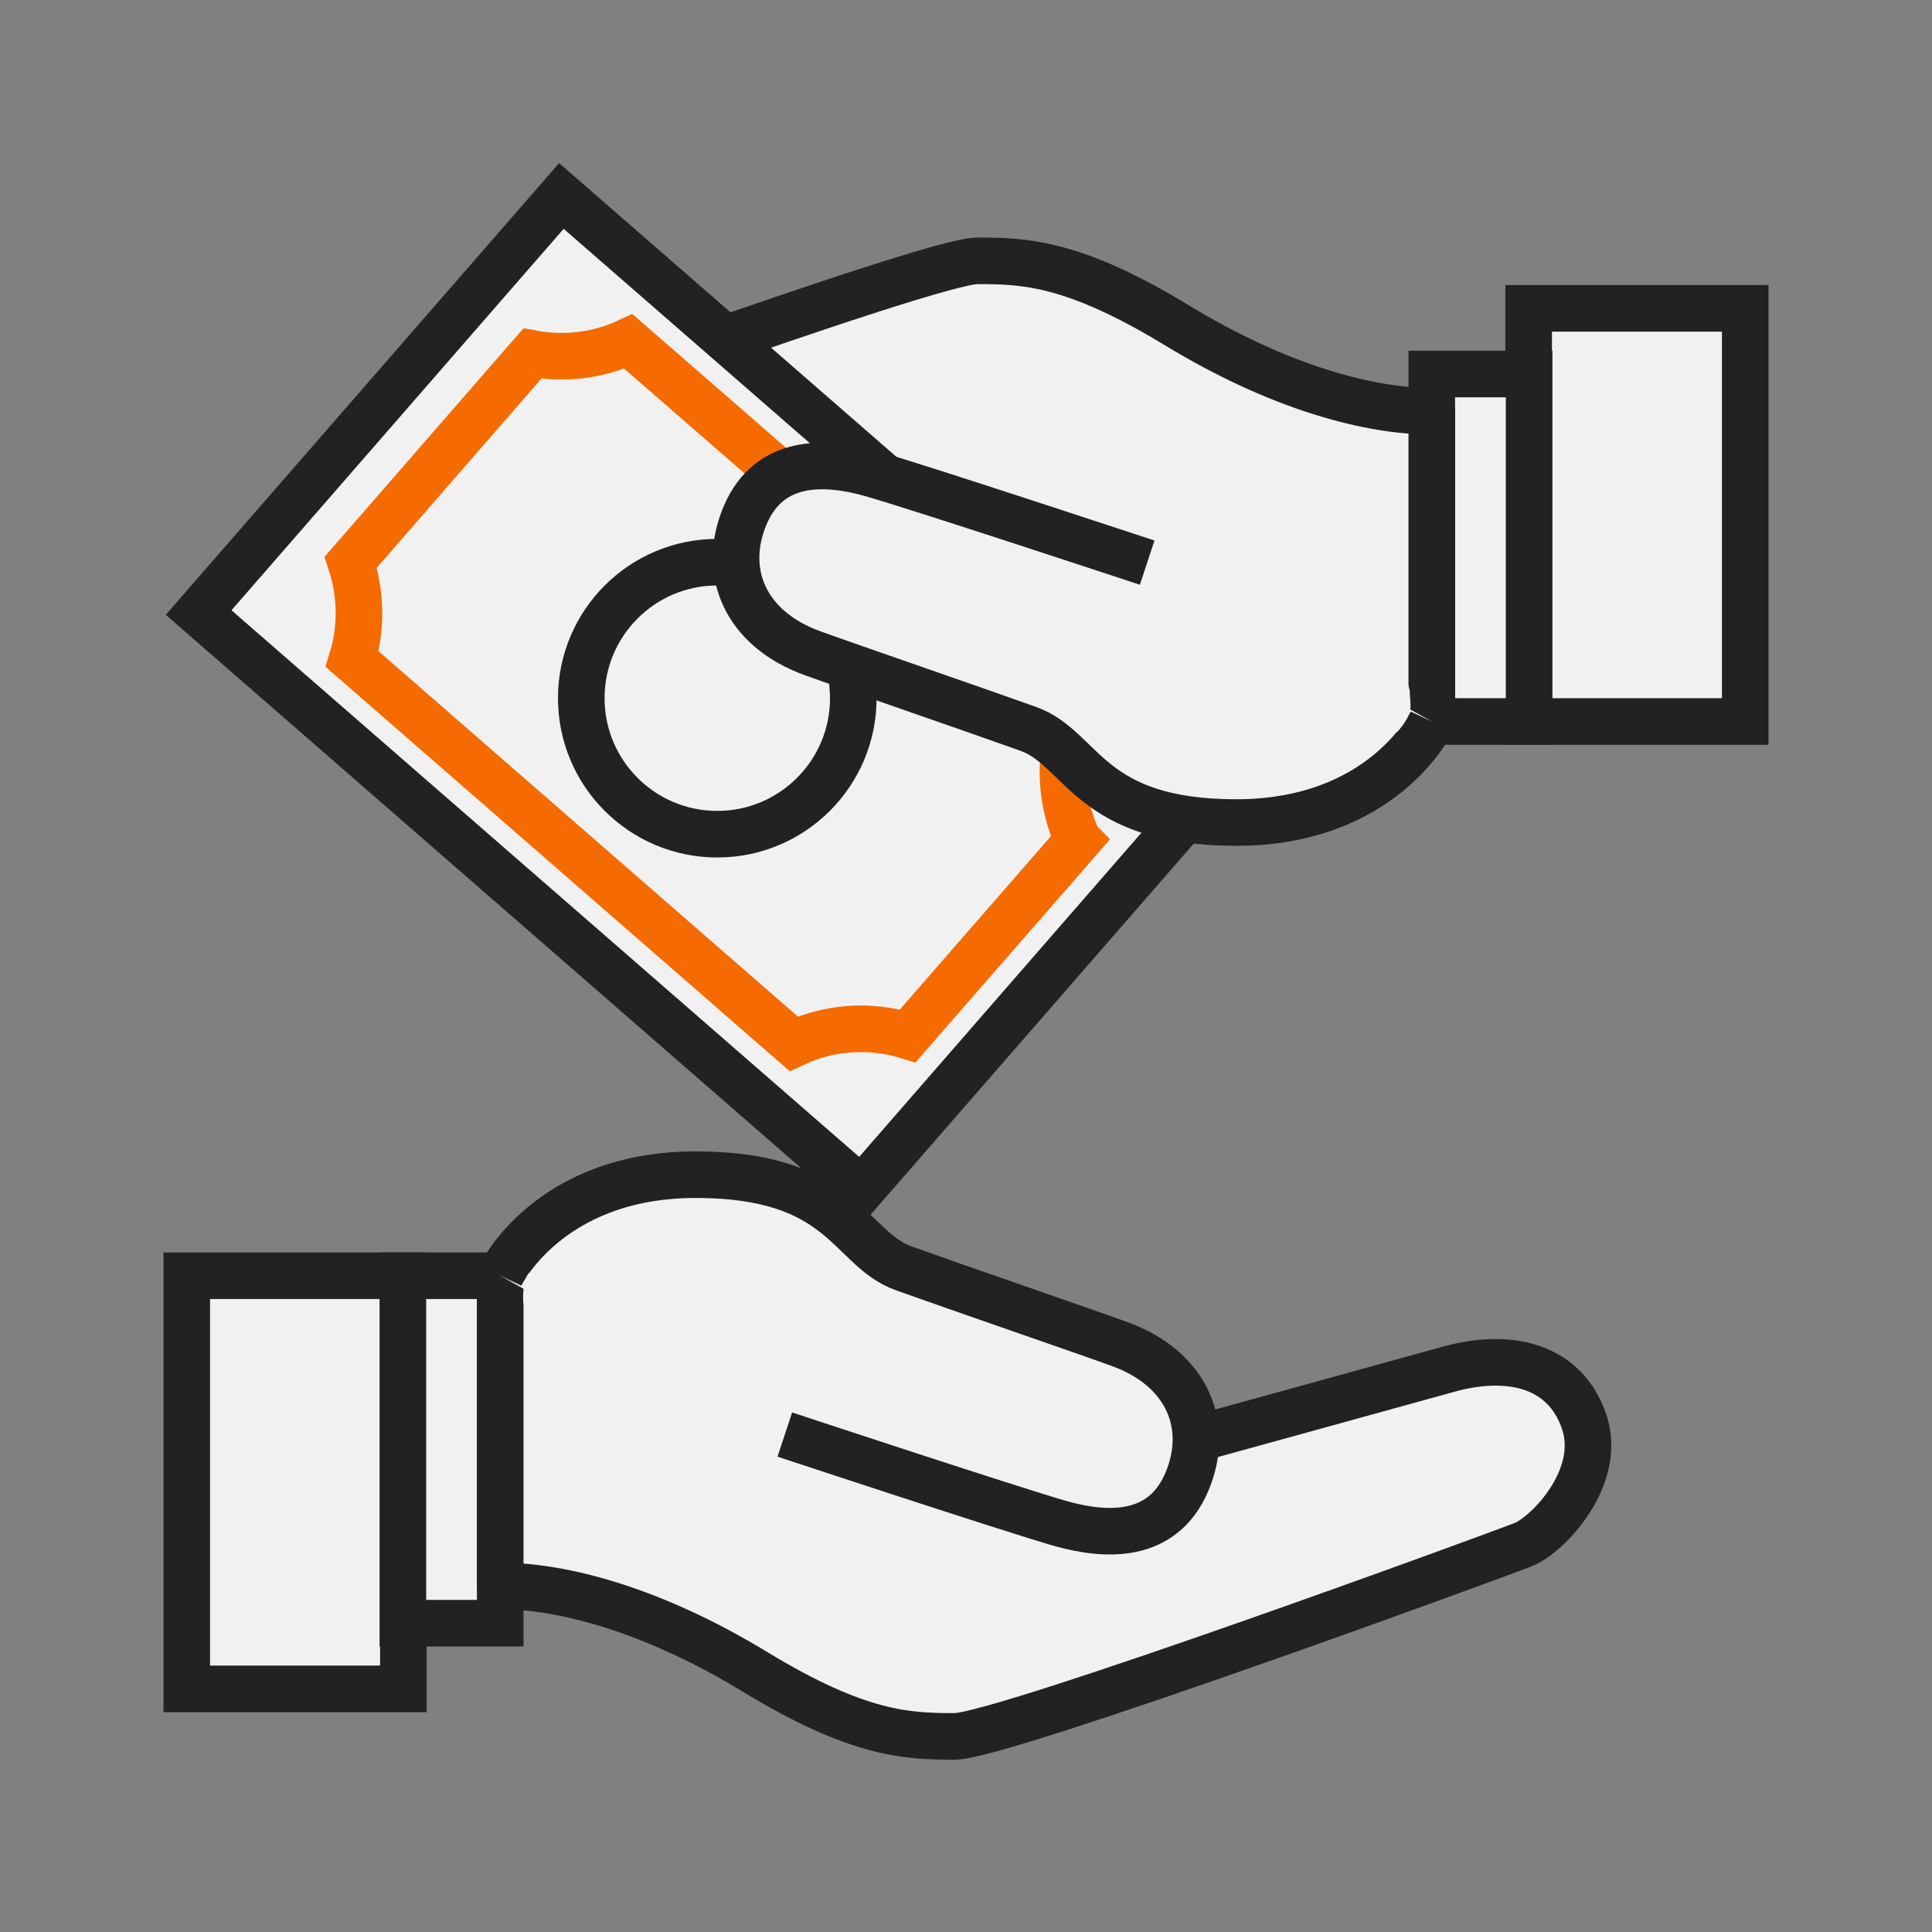 <?xml version="1.0" encoding="UTF-8"?>
<svg id="Layer_1" data-name="Layer 1" xmlns="http://www.w3.org/2000/svg" width="41.48" height="41.48" viewBox="0 0 41.48 41.48">
  <rect x="0" y="0" width="41.48" height="41.48" fill="#808080" stroke="none"/>
  <defs>
    <style>
      .cls-1, .cls-2, .cls-3 {
        stroke: #222;
      }

      .cls-1, .cls-2, .cls-3, .cls-4, .cls-5 {
        fill: #f1f1f1;
      }

      .cls-1, .cls-5 {
        stroke-miterlimit: 10;
      }

      .cls-2 {
        stroke-linecap: round;
      }

      .cls-2, .cls-3 {
        stroke-linejoin: round;
      }

      .cls-6 {
        fill: none;
      }

      .cls-5 {
        stroke: #f56b00;
      }
    </style>
  </defs>
  <g>
    <g>
      <rect class="cls-1" x="4.01" y="27.39" width="4.65" height="8.87"/>
      <rect class="cls-1" x="8.65" y="27.39" width="2.09" height="7.46"/>
      <path class="cls-2" d="M25.51,30.94s4.25-1.17,5.58-1.54,2.51-.08,2.92,1.12-.78,2.43-1.3,2.64-11.2,4.12-12.21,4.12-2.06-.03-4.28-1.38-4.15-1.85-5.48-1.85v-6.65l1.99.48,12.78,3.07Z"/>
      <path class="cls-1" d="M10.74,27.39s1.02-2.17,4.2-2.17,3.29,1.59,4.46,2.01,3.82,1.33,4.62,1.62c1.46.52,1.98,1.75,1.46,2.97s-1.72,1.17-2.71.89-5.92-1.91-5.92-1.91"/>
    </g>
    <g>
      <rect class="cls-1" x="32.83" y="6.62" width="4.65" height="8.87" transform="translate(70.3 22.11) rotate(180)"/>
      <rect class="cls-1" x="30.74" y="8.03" width="2.09" height="7.46" transform="translate(63.57 23.52) rotate(180)"/>
      <path class="cls-3" d="M15.97,11.94s-4.25,1.17-5.58,1.54-2.51.08-2.92-1.12.78-2.43,1.3-2.64,11.2-4.12,12.21-4.12,2.06.03,4.28,1.38,4.15,1.85,5.48,1.85v6.65l-14.77-3.55Z"/>
    </g>
    <g>
      <rect class="cls-1" x="5.84" y="8.94" width="18.87" height="11.86" transform="translate(13.52 -6.37) rotate(41.05)"/>
      <path class="cls-5" d="M23.15,18.04l-3.66,4.2c-.81-.25-1.69-.19-2.45.17L7.56,14.15c.21-.68.19-1.41-.03-2.08l3.9-4.48c.7.13,1.42.04,2.06-.26l9.48,8.25c-.25.81-.18,1.69.17,2.45Z"/>
      <circle class="cls-1" cx="15.4" cy="14.99" r="2.92"/>
    </g>
    <path class="cls-1" d="M30.74,15.49s-1.02,2.17-4.2,2.17-3.29-1.59-4.46-2.01-3.82-1.33-4.62-1.62c-1.46-.52-1.98-1.75-1.46-2.97s1.72-1.17,2.71-.89,5.92,1.91,5.92,1.91"/>
    <path class="cls-4" d="M11.54,28.76s-.26-.61-.29-.7-.04-.53.09-.71,1.88-.05,1.88-.05l.41,1.62-1.08.89-1.01-1.06Z"/>
    <path class="cls-4" d="M29.6,13.27s.68,1.38.67,1.6.12.39-.24.81-2.05-1-2.05-1l1.62-1.4Z"/>
  </g>
  <rect class="cls-6" width="41.48" height="41.48"/>
</svg>